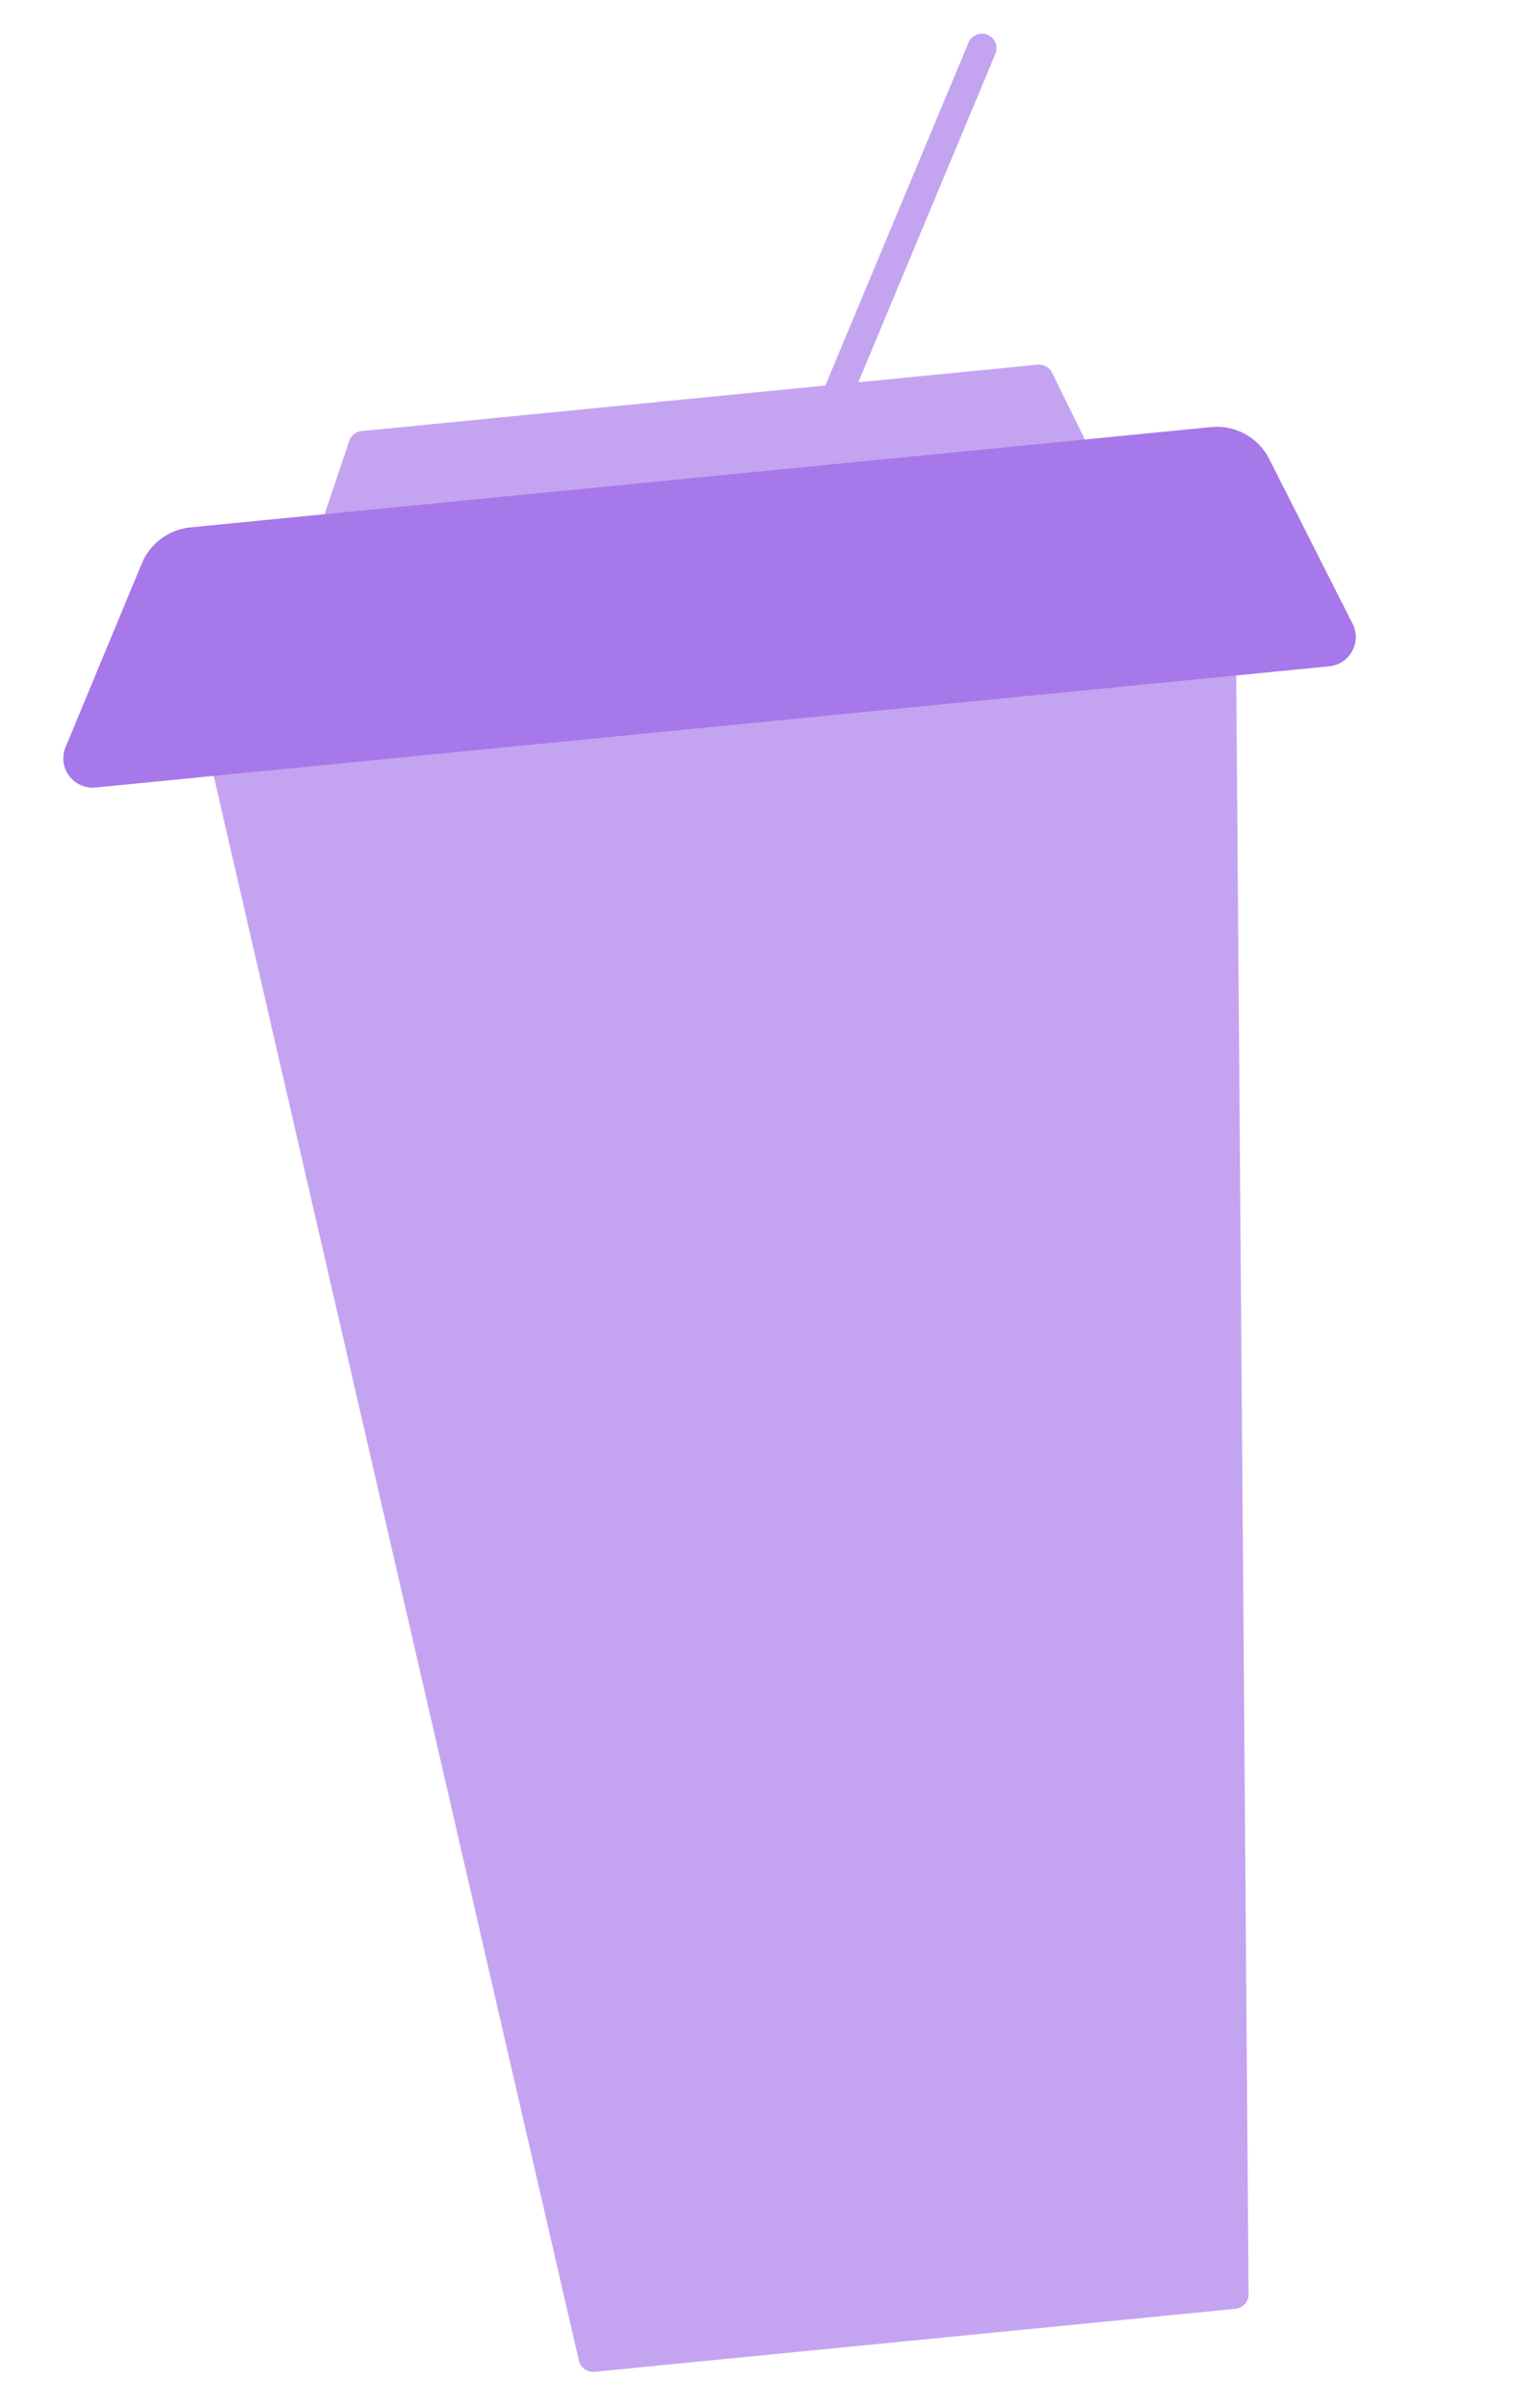 <?xml version="1.0" encoding="UTF-8"?> <svg xmlns="http://www.w3.org/2000/svg" width="517" height="820" viewBox="0 0 517 820" fill="none"> <path fill-rule="evenodd" clip-rule="evenodd" d="M72.002 253.303C72.836 252.143 74.129 251.398 75.55 251.258L415.532 217.863C416.921 217.727 418.302 218.181 419.339 219.114C420.376 220.047 420.973 221.373 420.984 222.768L425.251 781.214C425.27 783.784 423.327 785.943 420.77 786.194L202.464 807.637C199.98 807.881 197.7 806.243 197.139 803.811L71.196 257.316C70.875 255.924 71.169 254.462 72.002 253.303ZM82.142 260.59L205.837 797.326L415.284 776.753L411.093 228.279L82.142 260.59Z" fill="#C4A4F1"></path> <path fill-rule="evenodd" clip-rule="evenodd" d="M419.767 147.59C421.79 147.374 423.741 148.413 424.69 150.214L459.717 216.752C460.488 218.214 460.479 219.966 459.694 221.421C458.91 222.877 457.453 223.846 455.807 224.008L29.868 265.727C28.169 265.892 26.503 265.174 25.458 263.825C24.412 262.474 24.134 260.681 24.72 259.078L47.833 195.892L50.088 189.892C50.749 188.135 52.343 186.901 54.208 186.701L419.767 147.59ZM58.308 196.251L57.138 199.365L36.761 255.072L447.488 214.843L417.471 157.824L58.308 196.251Z" fill="black"></path> <path fill-rule="evenodd" clip-rule="evenodd" d="M118.941 150.145C119.565 148.291 121.217 146.976 123.163 146.785L353.37 124.173C355.429 123.971 357.398 125.067 358.311 126.923L372.363 155.482C373.083 156.944 373.04 158.665 372.247 160.089C371.455 161.513 370.015 162.457 368.393 162.617L113.723 187.632C112.046 187.797 110.4 187.1 109.351 185.781C108.302 184.464 107.993 182.703 108.53 181.107L118.941 150.145ZM127.331 156.356L120.39 176.997L360.286 153.433L350.918 134.394L127.331 156.356Z" fill="#C4A4F1"></path> <path d="M55.027 192.102L112.856 182.402L123.807 150.68L219.845 141.246L353.203 128.147L366.03 161.553L422.757 155.981L453.445 217.777L413.881 224.176L414.851 295.422L416.643 492.692L419.175 779.317L203.214 800.53L95.704 345.36L73.275 255.12L28.49 259.519L55.027 192.102Z" fill="#C4A4F1"></path> <path fill-rule="evenodd" clip-rule="evenodd" d="M336.348 11.831C338.879 12.888 340.074 15.796 339.018 18.327L289.168 137.702C288.111 140.232 285.203 141.427 282.672 140.371C280.141 139.313 278.946 136.405 280.004 133.874L329.853 14.501C330.909 11.969 333.818 10.774 336.348 11.831Z" fill="#C4A4F1"></path> <path d="M48.314 191.816C51.142 185.005 57.49 180.303 64.83 179.582L412.487 145.433C420.701 144.626 428.566 148.947 432.291 156.311L460.67 212.425C463.843 218.699 459.721 226.202 452.723 226.89L32.551 268.162C25.031 268.9 19.44 261.353 22.337 254.375L48.314 191.816Z" fill="#A778E9"></path> </svg> 